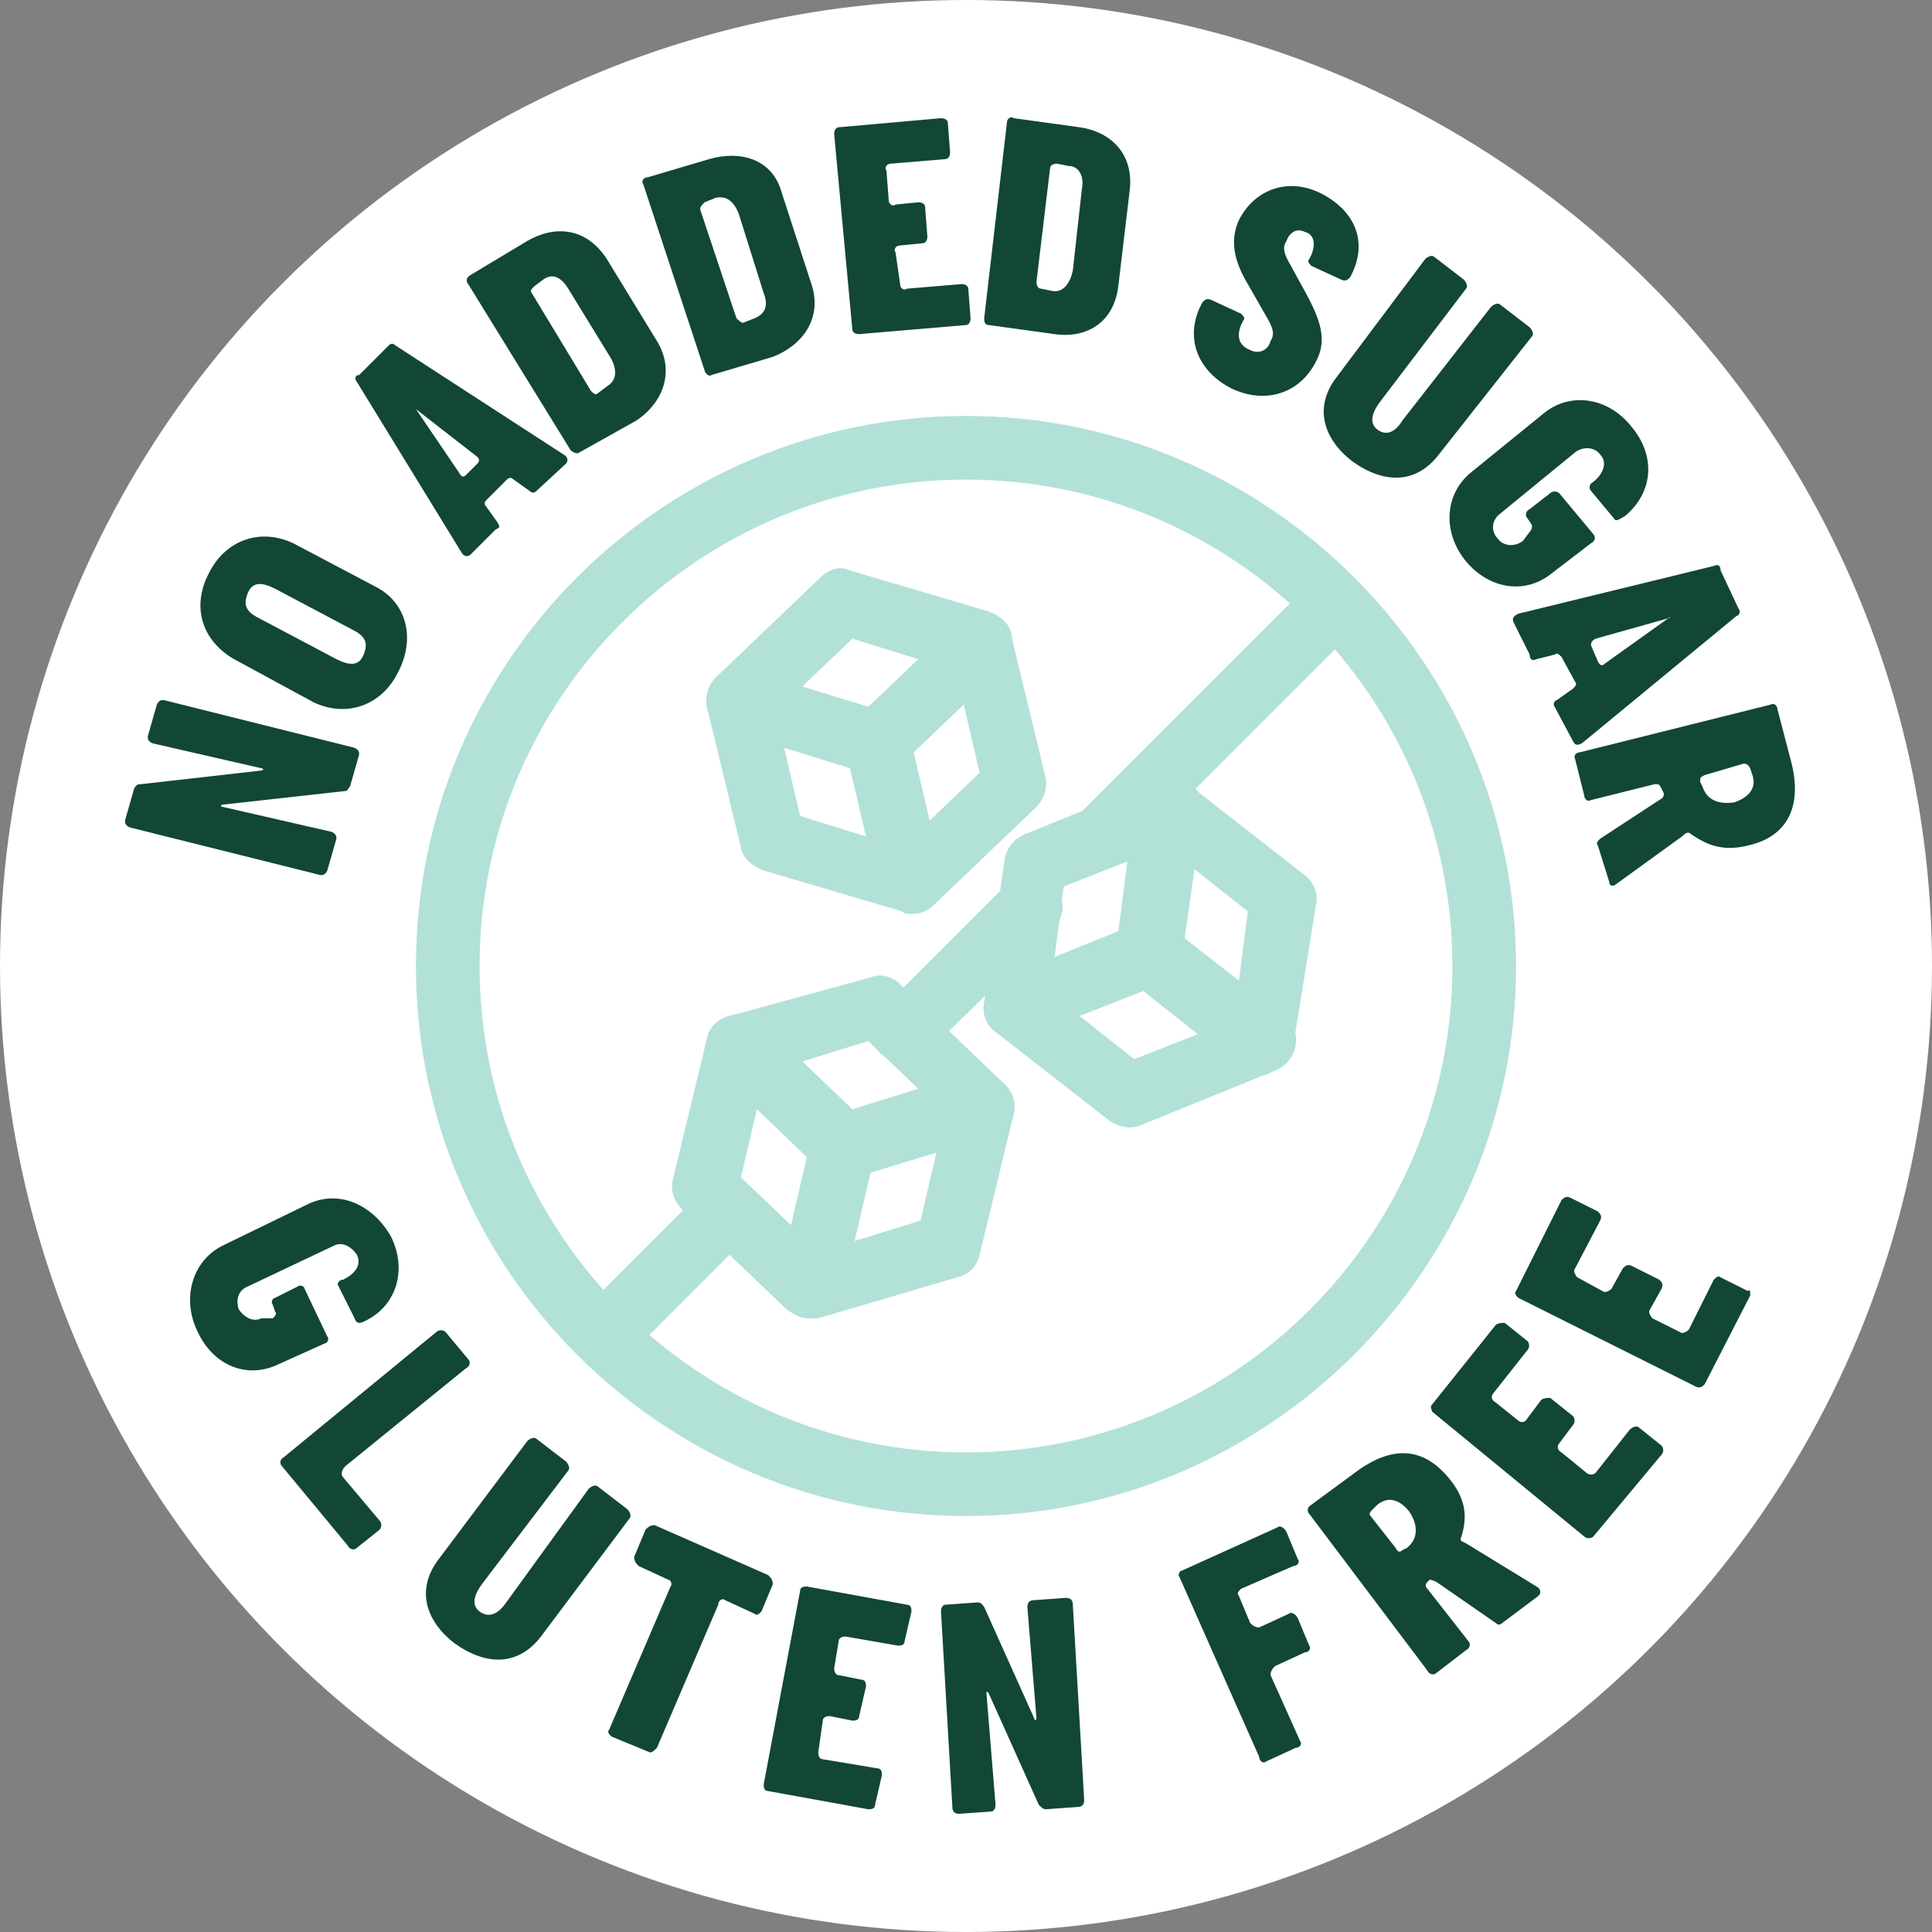 <?xml version="1.0" encoding="utf-8"?>
<!-- Generator: Adobe Illustrator 28.0.0, SVG Export Plug-In . SVG Version: 6.00 Build 0)  -->
<!DOCTYPE svg PUBLIC "-//W3C//DTD SVG 1.1//EN" "http://www.w3.org/Graphics/SVG/1.1/DTD/svg11.dtd">
<svg version="1.1" id="Layer_1" xmlns:x="http://ns.adobe.com/Extensibility/1.0/" xmlns:i="http://ns.adobe.com/AdobeIllustrator/10.0/" xmlns:graph="http://ns.adobe.com/Graphs/1.0/"
	 xmlns="http://www.w3.org/2000/svg" xmlns:xlink="http://www.w3.org/1999/xlink" x="0px" y="0px" viewBox="0 0 85 85"
	 style="enable-background:new 0 0 85 85;" xml:space="preserve">
<rect x="0" y="0" width="85" height="85" fill="#808080" stroke="none"/>
<style type="text/css">
	.st0{fill:#FFFFFF;}
	.st1{fill:#B2E1D8;}
	.st2{fill:#124734;}
</style>
<g>
	<circle class="st0" cx="42.5" cy="42.5" r="42.5"/>
	<path class="st1" d="M42.5,21.1c11.8,0,21.4,9.6,21.4,21.4s-9.6,21.4-21.4,21.4s-21.4-9.6-21.4-21.4S30.7,21.1,42.5,21.1
		 M42.5,18.3c-13.3,0-24.2,10.8-24.2,24.2s10.9,24.2,24.2,24.2s24.2-10.9,24.2-24.2S55.8,18.3,42.5,18.3L42.5,18.3z"/>
	<g>
		<g>
			<path class="st2" d="M15.4,34.6c-0.1,0.1-0.1,0.2-0.2,0.2l-5.4,0.6c-0.1,0-0.1,0.1,0,0.1l4.8,1.1c0.2,0.1,0.2,0.2,0.2,0.3
				l-0.4,1.4c-0.1,0.2-0.2,0.2-0.3,0.2l-8.4-2.1c-0.2-0.1-0.2-0.2-0.2-0.3l0.4-1.4c0.1-0.2,0.2-0.2,0.3-0.2l5.3-0.6
				c0.1,0,0.1-0.1,0-0.1l-4.8-1.1c-0.2-0.1-0.2-0.2-0.2-0.3L6.9,31c0.1-0.2,0.2-0.2,0.3-0.2l8.4,2.1c0.2,0.1,0.2,0.2,0.2,0.3
				L15.4,34.6z"/>
			<path class="st2" d="M16.5,25.8c1.4,0.7,1.8,2.3,1,3.8c-0.7,1.4-2.2,2-3.7,1.3L10.3,29c-1.4-0.8-1.9-2.3-1.1-3.8
				c0.7-1.4,2.2-2,3.7-1.3L16.5,25.8z M12.1,25.9c-0.6-0.3-1-0.3-1.2,0.2c-0.2,0.5-0.1,0.8,0.5,1.1l3.4,1.8c0.6,0.3,1,0.3,1.2-0.2
				c0.2-0.5,0.1-0.8-0.5-1.1L12.1,25.9z"/>
			<path class="st2" d="M23.6,21.6c-0.1,0.1-0.2,0.1-0.3,0l-0.7-0.5c-0.1-0.1-0.2-0.1-0.3,0L21.4,22c-0.1,0.1-0.1,0.2,0,0.3l0.5,0.7
				c0.1,0.2,0.1,0.2-0.1,0.3l-1.1,1.1c-0.1,0.1-0.3,0.1-0.4-0.1l-4.6-7.5c-0.1-0.1-0.1-0.3,0.1-0.3l1.3-1.3c0.1-0.1,0.2-0.1,0.3,0
				l7.4,4.8c0.2,0.1,0.2,0.3,0.1,0.4L23.6,21.6z M18.3,18C18.3,17.9,18.3,18,18.3,18l1.9,2.8c0.1,0.2,0.2,0.2,0.3,0.1l0.5-0.5
				c0.1-0.1,0.1-0.2,0-0.3L18.3,18z"/>
			<path class="st2" d="M25.5,19.9c-0.1,0.1-0.3,0-0.4-0.1l-4.5-7.3c-0.1-0.1-0.1-0.3,0.1-0.4l2.5-1.5c1.2-0.7,2.6-0.6,3.5,0.8
				l2.2,3.6c0.8,1.3,0.3,2.7-0.9,3.5L25.5,19.9z M25,12.7c-0.3-0.5-0.7-0.7-1.1-0.4l-0.4,0.3c-0.1,0.1-0.2,0.2-0.1,0.3l2.6,4.3
				c0.1,0.1,0.2,0.2,0.3,0.1l0.4-0.3c0.5-0.3,0.4-0.8,0.2-1.2L25,12.7z"/>
			<path class="st2" d="M31.3,16.5c-0.1,0.1-0.3-0.1-0.3-0.2l-2.7-8.2c-0.1-0.1,0-0.3,0.2-0.3L31.2,7C32.6,6.6,34,7,34.4,8.5l1.3,4
				c0.5,1.5-0.4,2.7-1.7,3.2L31.3,16.5z M32.5,9.4c-0.2-0.5-0.5-0.8-1-0.7L31,8.9c-0.1,0.1-0.2,0.2-0.2,0.3l1.6,4.8
				c0.1,0.1,0.2,0.2,0.3,0.2l0.5-0.2c0.5-0.2,0.6-0.6,0.4-1.1L32.5,9.4z"/>
			<path class="st2" d="M37.8,14.7c-0.2,0-0.3-0.1-0.3-0.2l-0.8-8.6c0-0.2,0.1-0.3,0.2-0.3l4.5-0.4c0.2,0,0.3,0.1,0.3,0.2l0.1,1.3
				c0,0.2-0.1,0.3-0.2,0.3l-2.4,0.2c-0.2,0-0.3,0.2-0.2,0.3l0.1,1.3c0,0.2,0.2,0.3,0.3,0.2l1-0.1c0.2,0,0.3,0.1,0.3,0.2l0.1,1.3
				c0,0.2-0.1,0.3-0.2,0.3l-1,0.1c-0.2,0-0.3,0.2-0.2,0.3l0.2,1.4c0,0.2,0.2,0.3,0.3,0.2l2.4-0.2c0.2,0,0.3,0.1,0.3,0.2l0.1,1.3
				c0,0.2-0.1,0.3-0.2,0.3L37.8,14.7z"/>
			<path class="st2" d="M43.5,14.3c-0.2,0-0.2-0.2-0.2-0.3l1-8.6c0-0.2,0.2-0.3,0.3-0.2l2.9,0.4c1.4,0.2,2.4,1.2,2.2,2.8l-0.5,4.2
				c-0.2,1.6-1.4,2.3-2.8,2.1L43.5,14.3z M47.6,8.3c0.1-0.5-0.1-1-0.6-1l-0.5-0.1c-0.2,0-0.3,0.1-0.3,0.2l-0.6,5
				c0,0.2,0.1,0.3,0.2,0.3l0.5,0.1c0.5,0.1,0.8-0.4,0.9-0.9L47.6,8.3z"/>
			<path class="st2" d="M54.9,12.5c-0.6-1-0.8-1.9-0.4-2.8c0.7-1.4,2.2-1.9,3.6-1.2c1.4,0.7,2.1,2,1.4,3.5l-0.1,0.2
				c-0.1,0.1-0.2,0.2-0.4,0.1l-1.3-0.6c-0.1-0.1-0.2-0.2-0.1-0.3l0.1-0.2c0.2-0.5,0.1-0.9-0.3-1c-0.4-0.2-0.7,0.1-0.8,0.4
				c-0.2,0.3-0.1,0.6,0.2,1.1c0.9,1.7,1.8,2.9,1.1,4.2c-0.7,1.4-2.2,1.9-3.7,1.2c-1.4-0.7-2.1-2.1-1.4-3.6l0.1-0.2
				c0.1-0.1,0.2-0.2,0.4-0.1l1.3,0.6c0.1,0.1,0.2,0.2,0.1,0.3l-0.1,0.2c-0.2,0.5-0.1,0.9,0.4,1.1c0.4,0.2,0.8,0,0.9-0.4
				c0.2-0.3,0.1-0.6-0.2-1.1L54.9,12.5z"/>
			<path class="st2" d="M65.6,13.5c0.1-0.1,0.3-0.2,0.4-0.1l1.3,1c0.1,0.1,0.2,0.3,0.1,0.4L63.3,20c-1,1.3-2.4,1.3-3.8,0.3
				c-1.3-1-1.7-2.4-0.7-3.7l3.9-5.2c0.1-0.1,0.3-0.2,0.4-0.1l1.3,1c0.1,0.1,0.2,0.3,0.1,0.4l-3.8,5c-0.3,0.4-0.5,0.9-0.1,1.2
				c0.4,0.3,0.8,0.1,1.1-0.4L65.6,13.5z"/>
			<path class="st2" d="M67.3,23.4c0.1-0.1,0.1-0.2,0.1-0.3l-0.2-0.3c-0.1-0.1-0.1-0.3,0.1-0.4l0.9-0.7c0.1-0.1,0.3-0.1,0.4,0
				l1.5,1.8c0.1,0.1,0.1,0.3-0.1,0.4l-1.7,1.3c-1.2,1-2.8,0.7-3.8-0.5c-1-1.2-1-2.9,0.2-3.9l3.2-2.6c1.2-1,2.9-0.7,3.9,0.6
				c1,1.2,1,2.8-0.3,3.9c-0.2,0.1-0.4,0.3-0.5,0.1l-1-1.2c-0.1-0.1-0.1-0.3,0.1-0.4c0.5-0.4,0.6-0.9,0.3-1.2
				c-0.2-0.3-0.7-0.4-1.1-0.1l-3.3,2.7c-0.4,0.3-0.4,0.8-0.1,1.1c0.2,0.3,0.7,0.4,1.1,0.1L67.3,23.4z"/>
			<path class="st2" d="M68.4,31.1c-0.1-0.1,0-0.3,0.1-0.3l0.7-0.5c0.1-0.1,0.2-0.2,0.1-0.3l-0.6-1.1c-0.1-0.1-0.2-0.2-0.3-0.1
				L67.6,29c-0.2,0.1-0.3,0-0.3-0.2l-0.7-1.4c-0.1-0.2,0-0.3,0.2-0.4l8.6-2.1c0.2-0.1,0.3,0,0.3,0.2l0.8,1.7c0.1,0.1,0,0.3-0.1,0.3
				l-6.8,5.6c-0.2,0.1-0.3,0.1-0.4-0.1L68.4,31.1z M73.4,27.2C73.5,27.2,73.5,27.1,73.4,27.2l-3.2,0.9c-0.2,0.1-0.2,0.2-0.2,0.3
				l0.3,0.7c0.1,0.2,0.2,0.2,0.3,0.1L73.4,27.2z"/>
			<path class="st2" d="M70.3,37.2c-0.1-0.1,0-0.2,0.1-0.3l2.6-1.7c0.2-0.1,0.2-0.2,0.2-0.3l-0.1-0.2c-0.1-0.2-0.1-0.2-0.3-0.2
				l-2.8,0.7c-0.2,0.1-0.3-0.1-0.3-0.2l-0.4-1.6c-0.1-0.2,0.1-0.3,0.2-0.3l8.4-2.1c0.2-0.1,0.3,0.1,0.3,0.2l0.6,2.3
				c0.5,1.9-0.1,3.3-1.9,3.7c-1.2,0.3-1.9-0.1-2.5-0.5c-0.1-0.1-0.2-0.1-0.4,0.1l-2.9,2.1C71,39,70.8,39,70.8,38.8L70.3,37.2z
				 M74.9,34.6c0.2,0.6,0.7,0.8,1.4,0.7c0.6-0.2,1-0.6,0.8-1.2l-0.1-0.3c-0.1-0.2-0.2-0.2-0.3-0.2L75,34.1c-0.2,0.1-0.2,0.1-0.2,0.3
				L74.9,34.6z"/>
		</g>
	</g>
	<g>
		<g>
			<path class="st2" d="M12,58c0.1-0.1,0.2-0.2,0.1-0.3L12,57.4c-0.1-0.1,0-0.3,0.1-0.3l1-0.5c0.1-0.1,0.3,0,0.3,0.1l1,2.1
				c0.1,0.1,0,0.3-0.1,0.3l-2,0.9c-1.4,0.7-2.9,0.1-3.6-1.4c-0.7-1.4-0.3-3.1,1.1-3.8l3.7-1.8c1.4-0.7,2.9,0,3.7,1.4
				c0.7,1.4,0.3,3-1.1,3.7c-0.2,0.1-0.4,0.2-0.5-0.1l-0.7-1.4c-0.1-0.1,0-0.3,0.2-0.3c0.6-0.3,0.8-0.7,0.6-1.1
				c-0.2-0.3-0.6-0.6-1-0.4l-3.8,1.8c-0.5,0.2-0.5,0.7-0.4,1c0.2,0.3,0.6,0.6,1,0.4L12,58z"/>
			<path class="st2" d="M12.4,64.5c-0.1-0.1-0.1-0.3,0.1-0.4l6.7-5.5c0.1-0.1,0.3-0.1,0.4,0l1,1.2c0.1,0.1,0.1,0.3-0.1,0.4l-5.3,4.3
				C15,64.7,15,64.9,15.1,65l1.6,1.9c0.1,0.1,0.1,0.3,0,0.4l-1,0.8c-0.1,0.1-0.3,0.1-0.4-0.1L12.4,64.5z"/>
			<path class="st2" d="M25.9,65.5c0.1-0.1,0.3-0.2,0.4-0.1l1.3,1c0.1,0.1,0.2,0.3,0.1,0.4l-3.9,5.2c-1,1.3-2.4,1.3-3.8,0.3
				c-1.3-1-1.7-2.4-0.7-3.7l3.9-5.2c0.1-0.1,0.3-0.2,0.4-0.1l1.3,1c0.1,0.1,0.2,0.3,0.1,0.4l-3.8,5c-0.3,0.4-0.5,0.9-0.1,1.2
				c0.4,0.3,0.8,0.1,1.1-0.3L25.9,65.5z"/>
			<path class="st2" d="M26.9,76.4c-0.1-0.1-0.2-0.2-0.1-0.3l2.7-6.3c0.1-0.1,0-0.3-0.1-0.3l-1.3-0.6c-0.1-0.1-0.2-0.2-0.2-0.4
				l0.5-1.2c0.1-0.1,0.2-0.2,0.4-0.2l5,2.2c0.1,0.1,0.2,0.2,0.2,0.4l-0.5,1.2c-0.1,0.1-0.2,0.2-0.3,0.1l-1.3-0.6
				c-0.1-0.1-0.3,0-0.3,0.2l-2.7,6.3c-0.1,0.1-0.2,0.2-0.3,0.2L26.9,76.4z"/>
			<path class="st2" d="M33.8,78.8c-0.2,0-0.2-0.2-0.2-0.3l1.6-8.5c0-0.2,0.2-0.2,0.3-0.2l4.4,0.8c0.2,0,0.2,0.2,0.2,0.3l-0.3,1.3
				c0,0.2-0.2,0.2-0.3,0.2L37.2,72c-0.2,0-0.3,0.1-0.3,0.2l-0.2,1.2c0,0.2,0.1,0.3,0.2,0.3l1,0.2c0.2,0,0.2,0.2,0.2,0.3l-0.3,1.3
				c0,0.2-0.2,0.2-0.3,0.2l-1-0.2c-0.2,0-0.3,0.1-0.3,0.2L36,77.1c0,0.2,0.1,0.3,0.2,0.3l2.4,0.4c0.2,0,0.2,0.2,0.2,0.3l-0.3,1.3
				c0,0.2-0.2,0.2-0.3,0.2L33.8,78.8z"/>
			<path class="st2" d="M46,79.6c-0.1,0-0.2-0.1-0.3-0.2l-2.2-4.9c-0.1-0.1-0.1-0.1-0.1,0l0.4,4.9c0,0.2-0.1,0.3-0.2,0.3l-1.4,0.1
				c-0.2,0-0.3-0.1-0.3-0.3l-0.5-8.6c0-0.2,0.1-0.3,0.2-0.3l1.4-0.1c0.2,0,0.2,0.1,0.3,0.2l2.2,4.9c0,0.1,0.1,0.1,0.1,0l-0.4-4.9
				c0-0.2,0.1-0.3,0.3-0.3l1.4-0.1c0.2,0,0.3,0.1,0.3,0.3l0.5,8.6c0,0.2-0.1,0.3-0.3,0.3L46,79.6z"/>
			<path class="st2" d="M55.7,77.5c-0.1,0.1-0.3,0-0.3-0.2l-3.5-7.9c-0.1-0.1,0-0.3,0.1-0.3l4.2-1.9c0.1-0.1,0.3,0,0.4,0.2l0.5,1.2
				c0.1,0.1,0,0.3-0.2,0.3l-2.3,1c-0.1,0.1-0.2,0.2-0.1,0.3l0.5,1.2c0.1,0.1,0.2,0.2,0.4,0.2l1.3-0.6c0.1-0.1,0.3,0,0.4,0.2l0.5,1.2
				c0.1,0.1,0,0.3-0.2,0.3l-1.3,0.6c-0.1,0.1-0.2,0.2-0.2,0.4l1.3,2.9c0.1,0.1,0,0.3-0.2,0.3L55.7,77.5z"/>
			<path class="st2" d="M66.1,71.4c-0.1,0.1-0.2,0.1-0.3,0l-2.6-1.8c-0.2-0.1-0.3-0.1-0.3-0.1l-0.1,0.1c-0.1,0.1-0.1,0.2,0,0.3
				l1.8,2.3c0.1,0.1,0.1,0.3-0.1,0.4l-1.3,1c-0.1,0.1-0.3,0.1-0.4-0.1l-5.2-6.9c-0.1-0.1-0.1-0.3,0.1-0.4l1.9-1.4
				c1.6-1.2,3-1.2,4.2,0.3c0.8,1,0.7,1.8,0.5,2.5c-0.1,0.2,0,0.2,0.2,0.3l3.1,1.9c0.2,0.1,0.2,0.3,0.1,0.4L66.1,71.4z M61.9,68.1
				c0.5-0.4,0.5-1,0.1-1.6c-0.4-0.5-0.9-0.7-1.4-0.3l-0.2,0.2c-0.1,0.1-0.2,0.2-0.1,0.3l1.1,1.4c0.1,0.2,0.2,0.2,0.3,0.1L61.9,68.1z
				"/>
			<path class="st2" d="M70.1,67.6c-0.1,0.1-0.3,0.1-0.4,0l-6.7-5.5C63,62,62.9,61.9,63,61.8l2.8-3.5c0.1-0.1,0.3-0.1,0.4-0.1l1,0.8
				c0.1,0.1,0.1,0.3,0,0.4l-1.5,1.9c-0.1,0.1-0.1,0.3,0.1,0.4l1,0.8c0.1,0.1,0.3,0.1,0.4-0.1l0.6-0.8c0.1-0.1,0.3-0.1,0.4-0.1l1,0.8
				c0.1,0.1,0.1,0.3,0,0.4l-0.6,0.8c-0.1,0.1-0.1,0.3,0.1,0.4l1.1,0.9c0.1,0.1,0.3,0.1,0.4,0l1.5-1.9c0.1-0.1,0.3-0.2,0.4-0.1l1,0.8
				c0.1,0.1,0.1,0.3,0,0.4L70.1,67.6z"/>
			<path class="st2" d="M75,60.9c-0.1,0.1-0.2,0.2-0.4,0.1l-7.8-3.9c-0.1-0.1-0.2-0.2-0.1-0.3l2-4c0.1-0.1,0.2-0.2,0.4-0.1l1.2,0.6
				c0.1,0.1,0.2,0.2,0.1,0.4l-1.1,2.1c-0.1,0.1,0,0.3,0.1,0.4l1.1,0.6c0.1,0.1,0.3,0,0.4-0.1l0.5-0.9c0.1-0.1,0.2-0.2,0.4-0.1
				l1.2,0.6c0.1,0.1,0.2,0.2,0.1,0.4l-0.5,0.9c-0.1,0.1,0,0.3,0.1,0.4l1.2,0.6c0.1,0.1,0.3,0,0.4-0.1l1.1-2.2
				c0.1-0.1,0.2-0.2,0.3-0.1l1.2,0.6C77,56.7,77,56.8,77,57L75,60.9z"/>
		</g>
	</g>
	<g>
		<path class="st1" d="M39.8,46.8c-0.4,0-0.7-0.2-1-0.4c-0.6-0.5-0.6-1.4,0-2l5.5-5.5c0.6-0.6,1.4-0.6,2,0s0.6,1.4,0,2l-5.5,5.4
			C40.5,46.7,40.2,46.8,39.8,46.8z"/>
		<path class="st1" d="M27.1,59.6c-0.4,0-0.7-0.2-1-0.4c-0.6-0.6-0.6-1.4,0-2l4.7-4.7c0.6-0.6,1.4-0.6,2,0c0.6,0.6,0.6,1.4,0,2
			l-4.7,4.7C27.8,59.4,27.5,59.6,27.1,59.6z"/>
		<path class="st1" d="M38.6,34c-0.2,0-0.3,0-0.4-0.1l-6.1-1.8c-0.5-0.2-0.9-0.5-1-1c-0.1-0.5,0.1-1,0.4-1.3l4.6-4.4
			c0.4-0.4,0.9-0.5,1.3-0.3l6.1,1.8c0.5,0.2,0.9,0.5,1,1c0.1,0.5-0.1,1-0.4,1.3l-4.6,4.4C39.3,33.9,39,34,38.6,34z M35.3,30.2
			l2.9,0.9l2.2-2.1l-2.9-0.9L35.3,30.2z"/>
		<path class="st1" d="M40.1,40.2c-0.2,0-0.3,0-0.4-0.1l-6.1-1.8c-0.5-0.2-0.9-0.5-1-1l-1.5-6.2c-0.1-0.5,0.1-1,0.4-1.3
			c0.4-0.4,0.9-0.5,1.3-0.3l6.1,1.8c0.5,0.2,0.9,0.5,1,1l1.5,6.2c0.1,0.5-0.1,1-0.4,1.3C40.8,40.1,40.5,40.2,40.1,40.2z M35.2,35.9
			l2.9,0.9l-0.7-3l-2.9-0.9L35.2,35.9z"/>
		<path class="st1" d="M40.1,40.2c-0.2,0-0.3,0-0.4-0.1c-0.5-0.2-0.9-0.5-1-1L37.2,33c-0.1-0.5,0.1-1,0.4-1.3l4.6-4.4
			c0.4-0.4,0.9-0.5,1.3-0.3s0.9,0.5,1,1l1.5,6.2c0.1,0.5-0.1,1-0.4,1.3l-4.5,4.3C40.8,40.1,40.5,40.2,40.1,40.2z M40.2,33.1l0.7,3
			l2.2-2.1l-0.7-3L40.2,33.1z"/>
		<path class="st1" d="M55.6,47.3c-0.3,0-0.6-0.1-0.9-0.3l-5-3.9c-0.4-0.3-0.6-0.8-0.5-1.3l0.9-6.3c0.1-0.5,0.4-0.9,0.9-1.1
			c0.5-0.2,1-0.1,1.4,0.2l5,3.9c0.4,0.3,0.6,0.8,0.5,1.3L56.9,46c-0.1,0.5-0.4,0.9-0.9,1.1C55.9,47.2,55.7,47.3,55.6,47.3z
			 M52.1,41.3l2.4,1.9l0.4-3.1l-2.4-1.9L52.1,41.3z"/>
		<path class="st1" d="M44.7,45.7c-0.3,0-0.6-0.1-0.9-0.3c-0.4-0.3-0.6-0.8-0.5-1.3l0.9-6.3c0.1-0.5,0.4-0.9,0.9-1.1l5.9-2.4
			c0.5-0.2,1-0.1,1.4,0.2c0.4,0.3,0.6,0.8,0.5,1.3L52,42.1c-0.1,0.5-0.4,0.9-0.9,1.1l-5.9,2.4C45,45.7,44.9,45.7,44.7,45.7z
			 M46.8,39l-0.4,3.1l2.8-1.1l0.4-3.1L46.8,39z"/>
		<path class="st1" d="M49.7,49.6c-0.3,0-0.6-0.1-0.9-0.3l-5-3.9c-0.4-0.3-0.6-0.8-0.5-1.3c0.1-0.5,0.4-0.9,0.9-1.1l5.9-2.4
			c0.5-0.2,1-0.1,1.4,0.2l5,3.9c0.4,0.3,0.6,0.8,0.5,1.3s-0.4,0.9-0.9,1.1l-5.9,2.4C50,49.6,49.8,49.6,49.7,49.6z M47.5,44.7
			l2.4,1.9l2.8-1.1l-2.4-1.9L47.5,44.7z"/>
		<path class="st1" d="M35.6,58c-0.4,0-0.7-0.2-1-0.4c-0.4-0.4-0.5-0.9-0.4-1.3l1.6-6.1c0.1-0.5,0.5-0.9,1-1l6.1-1.8
			c0.5-0.2,1,0,1.3,0.3c0.4,0.4,0.5,0.9,0.4,1.3l-1.5,6.2c-0.1,0.5-0.5,0.9-1,1L36,58C35.9,58,35.8,58,35.6,58z M38.3,51.6l-0.7,3
			l2.9-0.9l0.7-3L38.3,51.6z"/>
		<path class="st1" d="M37.1,51.9c-0.4,0-0.7-0.2-1-0.4L31.5,47c-0.4-0.4-0.5-0.9-0.4-1.3c0.1-0.5,0.5-0.9,1-1l6.2-1.7
			c0.5-0.2,1,0,1.3,0.3l4.6,4.4c0.4,0.4,0.5,0.9,0.4,1.3c-0.1,0.5-0.5,0.9-1,1l-6.1,1.8C37.4,51.9,37.3,51.9,37.1,51.9z M35.3,46.7
			l2.2,2.1l2.9-0.9l-2.2-2.1L35.3,46.7z"/>
		<path class="st1" d="M35.6,58c-0.4,0-0.7-0.2-1-0.4L30,53.2c-0.4-0.4-0.5-0.9-0.4-1.3l1.5-6.2c0.1-0.5,0.5-0.9,1-1
			c0.5-0.2,1,0,1.3,0.3l4.6,4.4c0.4,0.4,0.5,0.9,0.4,1.3L37,56.9c-0.1,0.5-0.5,0.9-1,1C35.9,58,35.8,58,35.6,58z M32.6,51.8l2.2,2.1
			l0.7-3l-2.2-2.1L32.6,51.8z"/>
		<path class="st1" d="M48.5,38.2c-0.4,0-0.7-0.2-1-0.4c-0.6-0.6-0.6-1.4,0-2l9.4-9.4c0.6-0.6,1.4-0.6,2,0c0.6,0.6,0.6,1.4,0,2
			l-9.4,9.4C49.2,38,48.9,38.2,48.5,38.2z"/>
	</g>
</g>
</svg>
